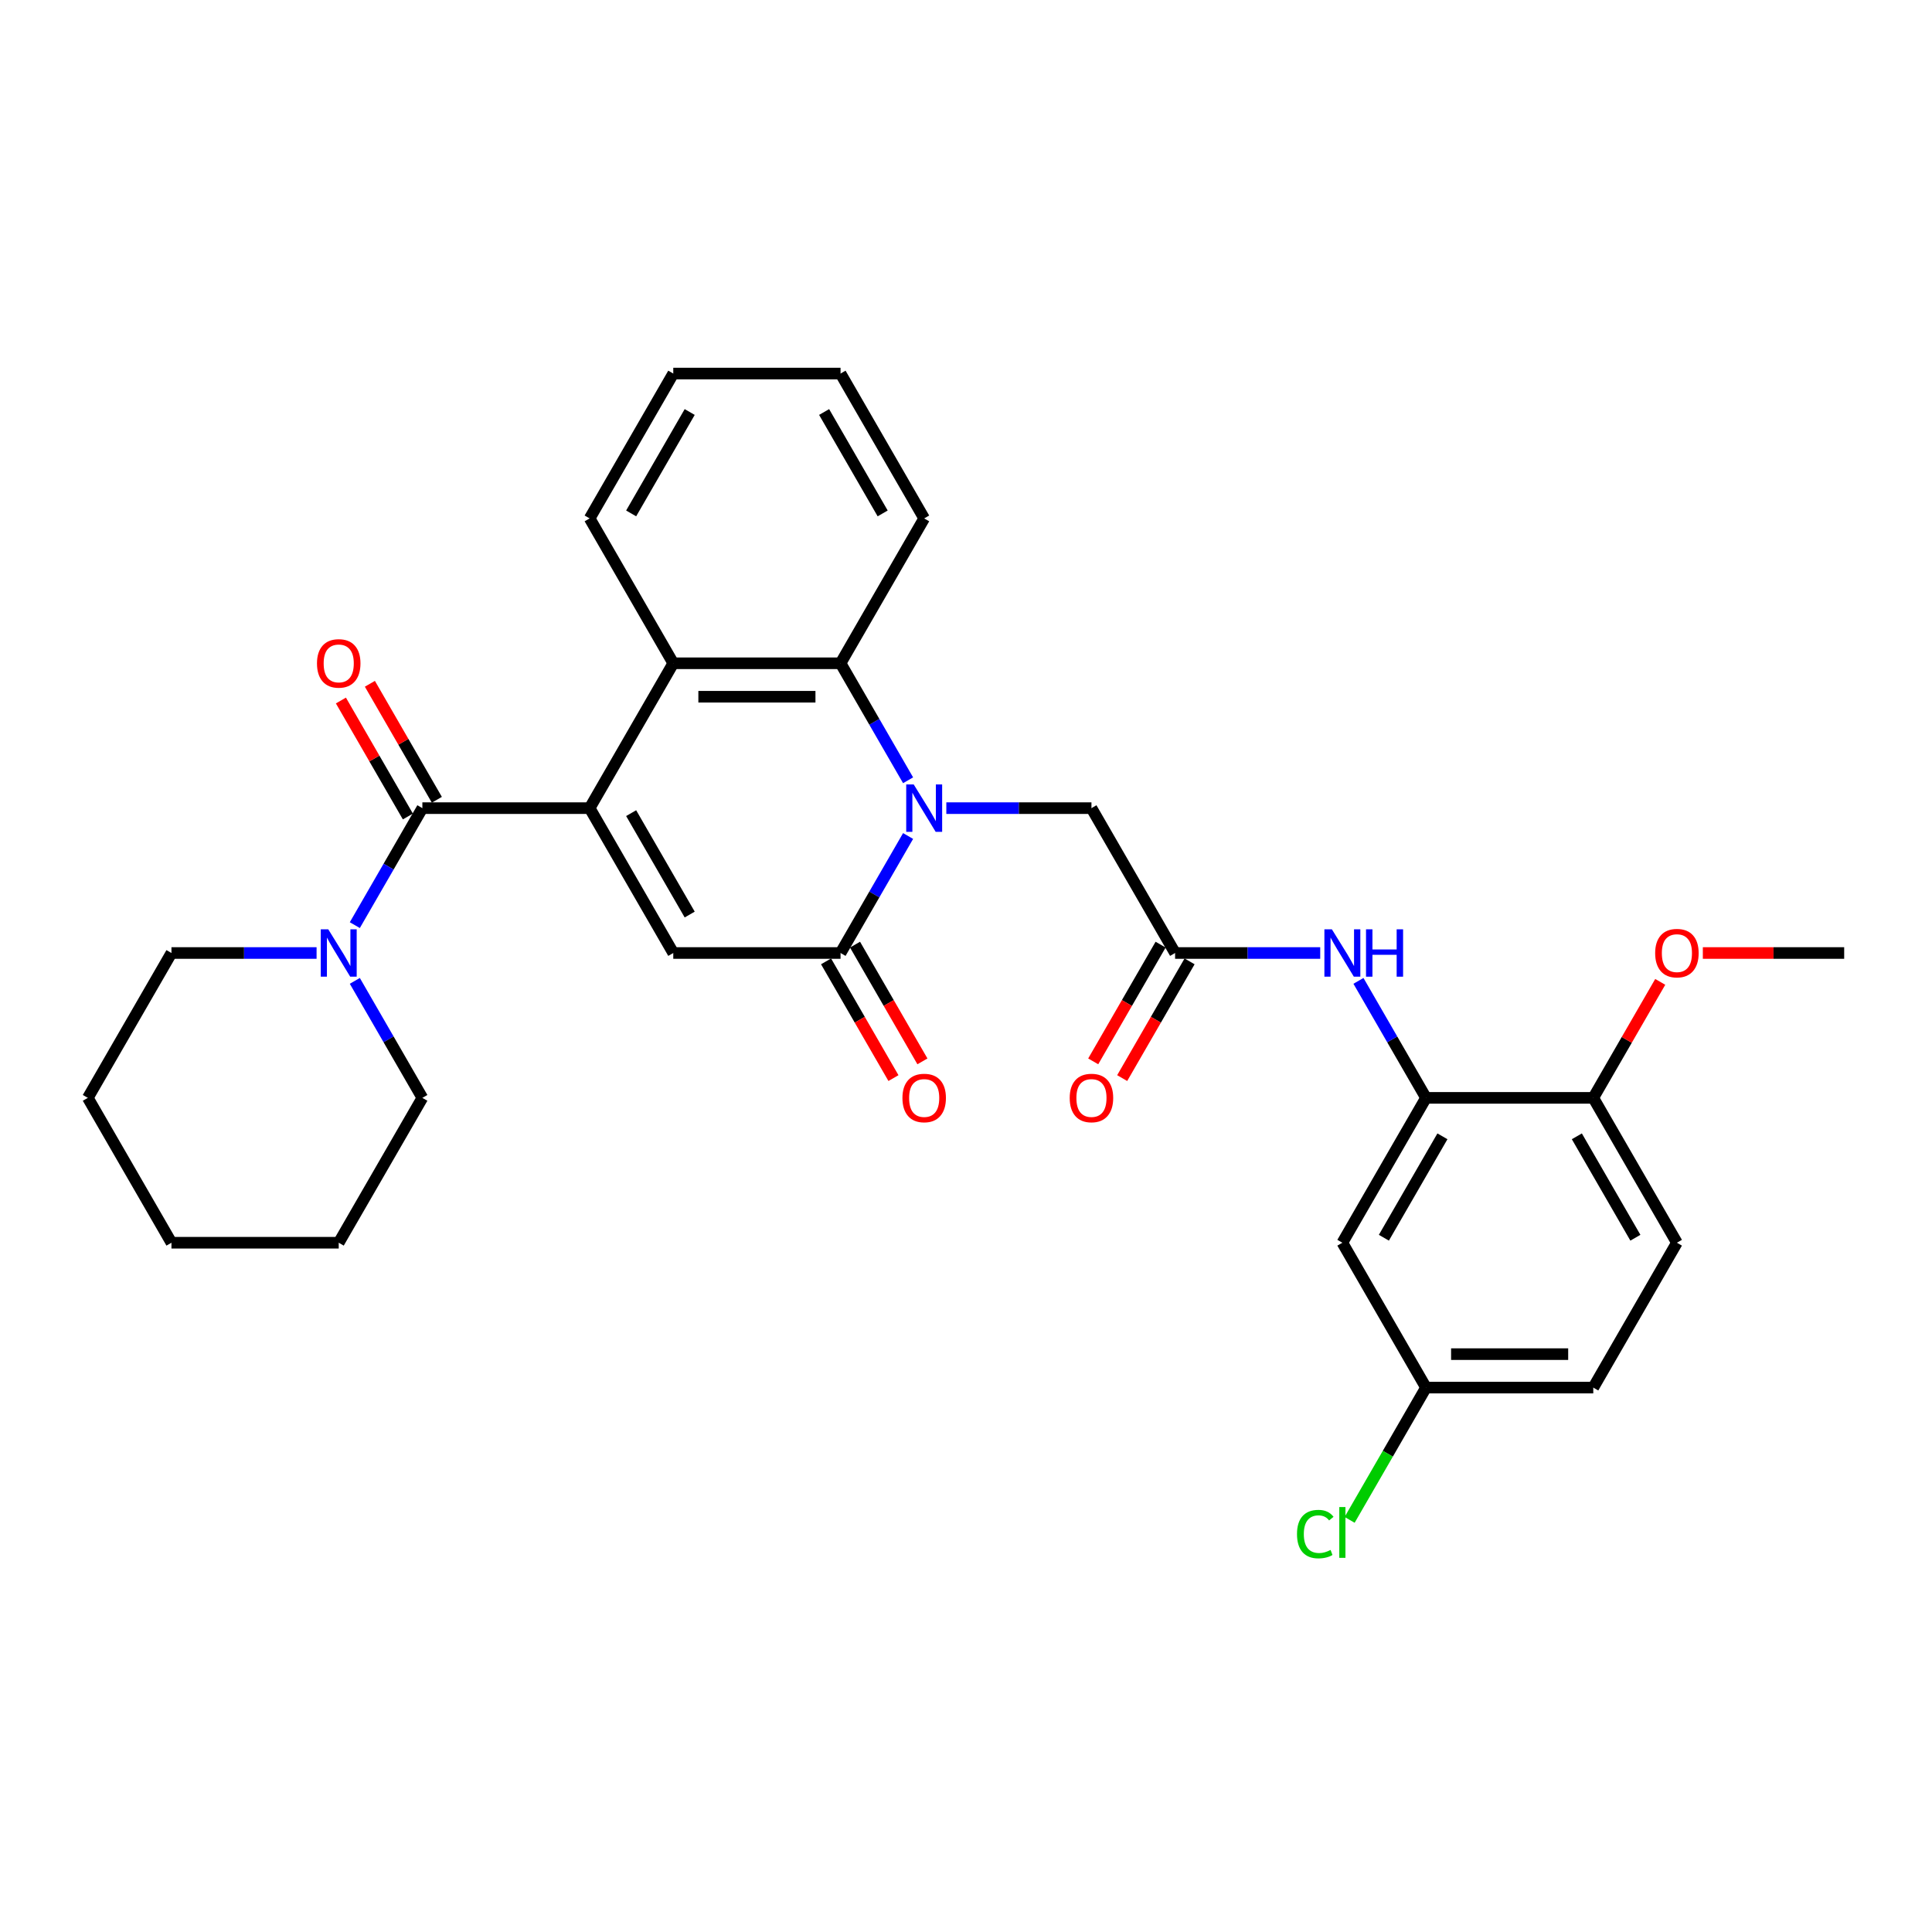 <?xml version='1.0' encoding='iso-8859-1'?>
<svg version='1.1' baseProfile='full'
              xmlns='http://www.w3.org/2000/svg'
                      xmlns:rdkit='http://www.rdkit.org/xml'
                      xmlns:xlink='http://www.w3.org/1999/xlink'
                  xml:space='preserve'
width='1000px' height='1000px' viewBox='0 0 1000 1000'>
<!-- END OF HEADER -->
<rect style='opacity:1.0;fill:#FFFFFF;stroke:none' width='1000' height='1000' x='0' y='0'> </rect>
<path class='bond-2' d='M 305.195,418.292 L 348.485,493.273' style='fill:none;fill-rule:evenodd;stroke:#000000;stroke-width:6px;stroke-linecap:butt;stroke-linejoin:miter;stroke-opacity:1' />
<path class='bond-2' d='M 326.684,420.881 L 356.987,473.368' style='fill:none;fill-rule:evenodd;stroke:#000000;stroke-width:6px;stroke-linecap:butt;stroke-linejoin:miter;stroke-opacity:1' />
<path class='bond-3' d='M 305.195,418.292 L 218.615,418.292' style='fill:none;fill-rule:evenodd;stroke:#000000;stroke-width:6px;stroke-linecap:butt;stroke-linejoin:miter;stroke-opacity:1' />
<path class='bond-4' d='M 305.195,418.292 L 348.485,343.312' style='fill:none;fill-rule:evenodd;stroke:#000000;stroke-width:6px;stroke-linecap:butt;stroke-linejoin:miter;stroke-opacity:1' />
<path class='bond-0' d='M 470.027,403.868 L 452.546,373.59' style='fill:none;fill-rule:evenodd;stroke:#0000FF;stroke-width:6px;stroke-linecap:butt;stroke-linejoin:miter;stroke-opacity:1' />
<path class='bond-0' d='M 452.546,373.59 L 435.065,343.312' style='fill:none;fill-rule:evenodd;stroke:#000000;stroke-width:6px;stroke-linecap:butt;stroke-linejoin:miter;stroke-opacity:1' />
<path class='bond-10' d='M 489.818,418.292 L 527.377,418.292' style='fill:none;fill-rule:evenodd;stroke:#0000FF;stroke-width:6px;stroke-linecap:butt;stroke-linejoin:miter;stroke-opacity:1' />
<path class='bond-10' d='M 527.377,418.292 L 564.935,418.292' style='fill:none;fill-rule:evenodd;stroke:#000000;stroke-width:6px;stroke-linecap:butt;stroke-linejoin:miter;stroke-opacity:1' />
<path class='bond-31' d='M 470.027,432.716 L 452.546,462.995' style='fill:none;fill-rule:evenodd;stroke:#0000FF;stroke-width:6px;stroke-linecap:butt;stroke-linejoin:miter;stroke-opacity:1' />
<path class='bond-31' d='M 452.546,462.995 L 435.065,493.273' style='fill:none;fill-rule:evenodd;stroke:#000000;stroke-width:6px;stroke-linecap:butt;stroke-linejoin:miter;stroke-opacity:1' />
<path class='bond-1' d='M 435.065,493.273 L 348.485,493.273' style='fill:none;fill-rule:evenodd;stroke:#000000;stroke-width:6px;stroke-linecap:butt;stroke-linejoin:miter;stroke-opacity:1' />
<path class='bond-12' d='M 427.567,497.602 L 445.008,527.811' style='fill:none;fill-rule:evenodd;stroke:#000000;stroke-width:6px;stroke-linecap:butt;stroke-linejoin:miter;stroke-opacity:1' />
<path class='bond-12' d='M 445.008,527.811 L 462.449,558.02' style='fill:none;fill-rule:evenodd;stroke:#FF0000;stroke-width:6px;stroke-linecap:butt;stroke-linejoin:miter;stroke-opacity:1' />
<path class='bond-12' d='M 442.563,488.944 L 460.004,519.153' style='fill:none;fill-rule:evenodd;stroke:#000000;stroke-width:6px;stroke-linecap:butt;stroke-linejoin:miter;stroke-opacity:1' />
<path class='bond-12' d='M 460.004,519.153 L 477.445,549.362' style='fill:none;fill-rule:evenodd;stroke:#FF0000;stroke-width:6px;stroke-linecap:butt;stroke-linejoin:miter;stroke-opacity:1' />
<path class='bond-6' d='M 218.615,418.292 L 201.134,448.57' style='fill:none;fill-rule:evenodd;stroke:#000000;stroke-width:6px;stroke-linecap:butt;stroke-linejoin:miter;stroke-opacity:1' />
<path class='bond-6' d='M 201.134,448.57 L 183.653,478.848' style='fill:none;fill-rule:evenodd;stroke:#0000FF;stroke-width:6px;stroke-linecap:butt;stroke-linejoin:miter;stroke-opacity:1' />
<path class='bond-13' d='M 226.113,413.963 L 208.782,383.945' style='fill:none;fill-rule:evenodd;stroke:#000000;stroke-width:6px;stroke-linecap:butt;stroke-linejoin:miter;stroke-opacity:1' />
<path class='bond-13' d='M 208.782,383.945 L 191.45,353.926' style='fill:none;fill-rule:evenodd;stroke:#FF0000;stroke-width:6px;stroke-linecap:butt;stroke-linejoin:miter;stroke-opacity:1' />
<path class='bond-13' d='M 211.117,422.621 L 193.786,392.603' style='fill:none;fill-rule:evenodd;stroke:#000000;stroke-width:6px;stroke-linecap:butt;stroke-linejoin:miter;stroke-opacity:1' />
<path class='bond-13' d='M 193.786,392.603 L 176.454,362.584' style='fill:none;fill-rule:evenodd;stroke:#FF0000;stroke-width:6px;stroke-linecap:butt;stroke-linejoin:miter;stroke-opacity:1' />
<path class='bond-5' d='M 348.485,343.312 L 435.065,343.312' style='fill:none;fill-rule:evenodd;stroke:#000000;stroke-width:6px;stroke-linecap:butt;stroke-linejoin:miter;stroke-opacity:1' />
<path class='bond-5' d='M 361.472,360.628 L 422.078,360.628' style='fill:none;fill-rule:evenodd;stroke:#000000;stroke-width:6px;stroke-linecap:butt;stroke-linejoin:miter;stroke-opacity:1' />
<path class='bond-21' d='M 348.485,343.312 L 305.195,268.331' style='fill:none;fill-rule:evenodd;stroke:#000000;stroke-width:6px;stroke-linecap:butt;stroke-linejoin:miter;stroke-opacity:1' />
<path class='bond-20' d='M 435.065,343.312 L 478.355,268.331' style='fill:none;fill-rule:evenodd;stroke:#000000;stroke-width:6px;stroke-linecap:butt;stroke-linejoin:miter;stroke-opacity:1' />
<path class='bond-23' d='M 163.861,493.273 L 126.303,493.273' style='fill:none;fill-rule:evenodd;stroke:#0000FF;stroke-width:6px;stroke-linecap:butt;stroke-linejoin:miter;stroke-opacity:1' />
<path class='bond-23' d='M 126.303,493.273 L 88.745,493.273' style='fill:none;fill-rule:evenodd;stroke:#000000;stroke-width:6px;stroke-linecap:butt;stroke-linejoin:miter;stroke-opacity:1' />
<path class='bond-24' d='M 183.653,507.697 L 201.134,537.975' style='fill:none;fill-rule:evenodd;stroke:#0000FF;stroke-width:6px;stroke-linecap:butt;stroke-linejoin:miter;stroke-opacity:1' />
<path class='bond-24' d='M 201.134,537.975 L 218.615,568.253' style='fill:none;fill-rule:evenodd;stroke:#000000;stroke-width:6px;stroke-linecap:butt;stroke-linejoin:miter;stroke-opacity:1' />
<path class='bond-7' d='M 738.095,568.253 L 720.614,537.975' style='fill:none;fill-rule:evenodd;stroke:#000000;stroke-width:6px;stroke-linecap:butt;stroke-linejoin:miter;stroke-opacity:1' />
<path class='bond-7' d='M 720.614,537.975 L 703.133,507.697' style='fill:none;fill-rule:evenodd;stroke:#0000FF;stroke-width:6px;stroke-linecap:butt;stroke-linejoin:miter;stroke-opacity:1' />
<path class='bond-11' d='M 738.095,568.253 L 694.805,643.234' style='fill:none;fill-rule:evenodd;stroke:#000000;stroke-width:6px;stroke-linecap:butt;stroke-linejoin:miter;stroke-opacity:1' />
<path class='bond-11' d='M 746.598,588.158 L 716.295,640.645' style='fill:none;fill-rule:evenodd;stroke:#000000;stroke-width:6px;stroke-linecap:butt;stroke-linejoin:miter;stroke-opacity:1' />
<path class='bond-14' d='M 738.095,568.253 L 824.675,568.253' style='fill:none;fill-rule:evenodd;stroke:#000000;stroke-width:6px;stroke-linecap:butt;stroke-linejoin:miter;stroke-opacity:1' />
<path class='bond-8' d='M 608.225,493.273 L 564.935,418.292' style='fill:none;fill-rule:evenodd;stroke:#000000;stroke-width:6px;stroke-linecap:butt;stroke-linejoin:miter;stroke-opacity:1' />
<path class='bond-9' d='M 608.225,493.273 L 645.784,493.273' style='fill:none;fill-rule:evenodd;stroke:#000000;stroke-width:6px;stroke-linecap:butt;stroke-linejoin:miter;stroke-opacity:1' />
<path class='bond-9' d='M 645.784,493.273 L 683.342,493.273' style='fill:none;fill-rule:evenodd;stroke:#0000FF;stroke-width:6px;stroke-linecap:butt;stroke-linejoin:miter;stroke-opacity:1' />
<path class='bond-15' d='M 600.727,488.944 L 583.286,519.153' style='fill:none;fill-rule:evenodd;stroke:#000000;stroke-width:6px;stroke-linecap:butt;stroke-linejoin:miter;stroke-opacity:1' />
<path class='bond-15' d='M 583.286,519.153 L 565.845,549.362' style='fill:none;fill-rule:evenodd;stroke:#FF0000;stroke-width:6px;stroke-linecap:butt;stroke-linejoin:miter;stroke-opacity:1' />
<path class='bond-15' d='M 615.723,497.602 L 598.282,527.811' style='fill:none;fill-rule:evenodd;stroke:#000000;stroke-width:6px;stroke-linecap:butt;stroke-linejoin:miter;stroke-opacity:1' />
<path class='bond-15' d='M 598.282,527.811 L 580.841,558.02' style='fill:none;fill-rule:evenodd;stroke:#FF0000;stroke-width:6px;stroke-linecap:butt;stroke-linejoin:miter;stroke-opacity:1' />
<path class='bond-17' d='M 694.805,643.234 L 738.095,718.214' style='fill:none;fill-rule:evenodd;stroke:#000000;stroke-width:6px;stroke-linecap:butt;stroke-linejoin:miter;stroke-opacity:1' />
<path class='bond-16' d='M 824.675,568.253 L 867.965,643.234' style='fill:none;fill-rule:evenodd;stroke:#000000;stroke-width:6px;stroke-linecap:butt;stroke-linejoin:miter;stroke-opacity:1' />
<path class='bond-16' d='M 816.173,588.158 L 846.476,640.645' style='fill:none;fill-rule:evenodd;stroke:#000000;stroke-width:6px;stroke-linecap:butt;stroke-linejoin:miter;stroke-opacity:1' />
<path class='bond-22' d='M 824.675,568.253 L 842.006,538.235' style='fill:none;fill-rule:evenodd;stroke:#000000;stroke-width:6px;stroke-linecap:butt;stroke-linejoin:miter;stroke-opacity:1' />
<path class='bond-22' d='M 842.006,538.235 L 859.338,508.216' style='fill:none;fill-rule:evenodd;stroke:#FF0000;stroke-width:6px;stroke-linecap:butt;stroke-linejoin:miter;stroke-opacity:1' />
<path class='bond-18' d='M 867.965,643.234 L 824.675,718.214' style='fill:none;fill-rule:evenodd;stroke:#000000;stroke-width:6px;stroke-linecap:butt;stroke-linejoin:miter;stroke-opacity:1' />
<path class='bond-19' d='M 738.095,718.214 L 718.329,752.451' style='fill:none;fill-rule:evenodd;stroke:#000000;stroke-width:6px;stroke-linecap:butt;stroke-linejoin:miter;stroke-opacity:1' />
<path class='bond-19' d='M 718.329,752.451 L 698.563,786.687' style='fill:none;fill-rule:evenodd;stroke:#00CC00;stroke-width:6px;stroke-linecap:butt;stroke-linejoin:miter;stroke-opacity:1' />
<path class='bond-34' d='M 738.095,718.214 L 824.675,718.214' style='fill:none;fill-rule:evenodd;stroke:#000000;stroke-width:6px;stroke-linecap:butt;stroke-linejoin:miter;stroke-opacity:1' />
<path class='bond-34' d='M 751.082,700.898 L 811.688,700.898' style='fill:none;fill-rule:evenodd;stroke:#000000;stroke-width:6px;stroke-linecap:butt;stroke-linejoin:miter;stroke-opacity:1' />
<path class='bond-32' d='M 478.355,268.331 L 435.065,193.351' style='fill:none;fill-rule:evenodd;stroke:#000000;stroke-width:6px;stroke-linecap:butt;stroke-linejoin:miter;stroke-opacity:1' />
<path class='bond-32' d='M 456.865,265.742 L 426.562,213.256' style='fill:none;fill-rule:evenodd;stroke:#000000;stroke-width:6px;stroke-linecap:butt;stroke-linejoin:miter;stroke-opacity:1' />
<path class='bond-27' d='M 305.195,268.331 L 348.485,193.351' style='fill:none;fill-rule:evenodd;stroke:#000000;stroke-width:6px;stroke-linecap:butt;stroke-linejoin:miter;stroke-opacity:1' />
<path class='bond-27' d='M 326.684,265.742 L 356.987,213.256' style='fill:none;fill-rule:evenodd;stroke:#000000;stroke-width:6px;stroke-linecap:butt;stroke-linejoin:miter;stroke-opacity:1' />
<path class='bond-25' d='M 881.385,493.273 L 917.965,493.273' style='fill:none;fill-rule:evenodd;stroke:#FF0000;stroke-width:6px;stroke-linecap:butt;stroke-linejoin:miter;stroke-opacity:1' />
<path class='bond-25' d='M 917.965,493.273 L 954.545,493.273' style='fill:none;fill-rule:evenodd;stroke:#000000;stroke-width:6px;stroke-linecap:butt;stroke-linejoin:miter;stroke-opacity:1' />
<path class='bond-28' d='M 88.745,493.273 L 45.455,568.253' style='fill:none;fill-rule:evenodd;stroke:#000000;stroke-width:6px;stroke-linecap:butt;stroke-linejoin:miter;stroke-opacity:1' />
<path class='bond-29' d='M 218.615,568.253 L 175.325,643.234' style='fill:none;fill-rule:evenodd;stroke:#000000;stroke-width:6px;stroke-linecap:butt;stroke-linejoin:miter;stroke-opacity:1' />
<path class='bond-26' d='M 435.065,193.351 L 348.485,193.351' style='fill:none;fill-rule:evenodd;stroke:#000000;stroke-width:6px;stroke-linecap:butt;stroke-linejoin:miter;stroke-opacity:1' />
<path class='bond-33' d='M 45.455,568.253 L 88.745,643.234' style='fill:none;fill-rule:evenodd;stroke:#000000;stroke-width:6px;stroke-linecap:butt;stroke-linejoin:miter;stroke-opacity:1' />
<path class='bond-30' d='M 175.325,643.234 L 88.745,643.234' style='fill:none;fill-rule:evenodd;stroke:#000000;stroke-width:6px;stroke-linecap:butt;stroke-linejoin:miter;stroke-opacity:1' />
<path  class='atom-1' d='M 472.935 406.032
L 480.97 419.019
Q 481.766 420.301, 483.048 422.621
Q 484.329 424.942, 484.398 425.08
L 484.398 406.032
L 487.654 406.032
L 487.654 430.552
L 484.294 430.552
L 475.671 416.353
Q 474.667 414.69, 473.593 412.786
Q 472.554 410.881, 472.242 410.292
L 472.242 430.552
L 469.056 430.552
L 469.056 406.032
L 472.935 406.032
' fill='#0000FF'/>
<path  class='atom-7' d='M 169.905 481.013
L 177.939 494
Q 178.736 495.281, 180.017 497.602
Q 181.299 499.922, 181.368 500.061
L 181.368 481.013
L 184.623 481.013
L 184.623 505.532
L 181.264 505.532
L 172.641 491.333
Q 171.636 489.671, 170.563 487.766
Q 169.524 485.861, 169.212 485.273
L 169.212 505.532
L 166.026 505.532
L 166.026 481.013
L 169.905 481.013
' fill='#0000FF'/>
<path  class='atom-10' d='M 689.385 481.013
L 697.42 494
Q 698.216 495.281, 699.498 497.602
Q 700.779 499.922, 700.848 500.061
L 700.848 481.013
L 704.104 481.013
L 704.104 505.532
L 700.745 505.532
L 692.121 491.333
Q 691.117 489.671, 690.043 487.766
Q 689.004 485.861, 688.693 485.273
L 688.693 505.532
L 685.506 505.532
L 685.506 481.013
L 689.385 481.013
' fill='#0000FF'/>
<path  class='atom-10' d='M 707.048 481.013
L 710.372 481.013
L 710.372 491.437
L 722.909 491.437
L 722.909 481.013
L 726.234 481.013
L 726.234 505.532
L 722.909 505.532
L 722.909 494.208
L 710.372 494.208
L 710.372 505.532
L 707.048 505.532
L 707.048 481.013
' fill='#0000FF'/>
<path  class='atom-13' d='M 467.1 568.323
Q 467.1 562.435, 470.009 559.145
Q 472.918 555.855, 478.355 555.855
Q 483.792 555.855, 486.701 559.145
Q 489.61 562.435, 489.61 568.323
Q 489.61 574.279, 486.667 577.673
Q 483.723 581.033, 478.355 581.033
Q 472.952 581.033, 470.009 577.673
Q 467.1 574.314, 467.1 568.323
M 478.355 578.262
Q 482.095 578.262, 484.104 575.768
Q 486.147 573.24, 486.147 568.323
Q 486.147 563.509, 484.104 561.084
Q 482.095 558.626, 478.355 558.626
Q 474.615 558.626, 472.571 561.05
Q 470.563 563.474, 470.563 568.323
Q 470.563 573.275, 472.571 575.768
Q 474.615 578.262, 478.355 578.262
' fill='#FF0000'/>
<path  class='atom-14' d='M 164.069 343.381
Q 164.069 337.493, 166.978 334.203
Q 169.887 330.913, 175.325 330.913
Q 180.762 330.913, 183.671 334.203
Q 186.58 337.493, 186.58 343.381
Q 186.58 349.338, 183.636 352.732
Q 180.693 356.091, 175.325 356.091
Q 169.922 356.091, 166.978 352.732
Q 164.069 349.372, 164.069 343.381
M 175.325 353.32
Q 179.065 353.32, 181.074 350.827
Q 183.117 348.299, 183.117 343.381
Q 183.117 338.567, 181.074 336.143
Q 179.065 333.684, 175.325 333.684
Q 171.584 333.684, 169.541 336.108
Q 167.532 338.532, 167.532 343.381
Q 167.532 348.333, 169.541 350.827
Q 171.584 353.32, 175.325 353.32
' fill='#FF0000'/>
<path  class='atom-16' d='M 553.68 568.323
Q 553.68 562.435, 556.589 559.145
Q 559.498 555.855, 564.935 555.855
Q 570.372 555.855, 573.281 559.145
Q 576.19 562.435, 576.19 568.323
Q 576.19 574.279, 573.247 577.673
Q 570.303 581.033, 564.935 581.033
Q 559.532 581.033, 556.589 577.673
Q 553.68 574.314, 553.68 568.323
M 564.935 578.262
Q 568.675 578.262, 570.684 575.768
Q 572.727 573.24, 572.727 568.323
Q 572.727 563.509, 570.684 561.084
Q 568.675 558.626, 564.935 558.626
Q 561.195 558.626, 559.152 561.05
Q 557.143 563.474, 557.143 568.323
Q 557.143 573.275, 559.152 575.768
Q 561.195 578.262, 564.935 578.262
' fill='#FF0000'/>
<path  class='atom-20' d='M 671.325 794.043
Q 671.325 787.948, 674.165 784.762
Q 677.039 781.541, 682.476 781.541
Q 687.532 781.541, 690.234 785.108
L 687.948 786.978
Q 685.974 784.381, 682.476 784.381
Q 678.771 784.381, 676.797 786.875
Q 674.857 789.333, 674.857 794.043
Q 674.857 798.892, 676.866 801.385
Q 678.909 803.879, 682.857 803.879
Q 685.558 803.879, 688.71 802.251
L 689.68 804.849
Q 688.398 805.68, 686.459 806.165
Q 684.519 806.649, 682.372 806.649
Q 677.039 806.649, 674.165 803.394
Q 671.325 800.139, 671.325 794.043
' fill='#00CC00'/>
<path  class='atom-20' d='M 693.212 780.052
L 696.398 780.052
L 696.398 806.338
L 693.212 806.338
L 693.212 780.052
' fill='#00CC00'/>
<path  class='atom-23' d='M 856.71 493.342
Q 856.71 487.455, 859.619 484.164
Q 862.528 480.874, 867.965 480.874
Q 873.403 480.874, 876.312 484.164
Q 879.221 487.455, 879.221 493.342
Q 879.221 499.299, 876.277 502.693
Q 873.333 506.052, 867.965 506.052
Q 862.563 506.052, 859.619 502.693
Q 856.71 499.333, 856.71 493.342
M 867.965 503.281
Q 871.706 503.281, 873.714 500.788
Q 875.758 498.26, 875.758 493.342
Q 875.758 488.528, 873.714 486.104
Q 871.706 483.645, 867.965 483.645
Q 864.225 483.645, 862.182 486.069
Q 860.173 488.494, 860.173 493.342
Q 860.173 498.294, 862.182 500.788
Q 864.225 503.281, 867.965 503.281
' fill='#FF0000'/>
</svg>

